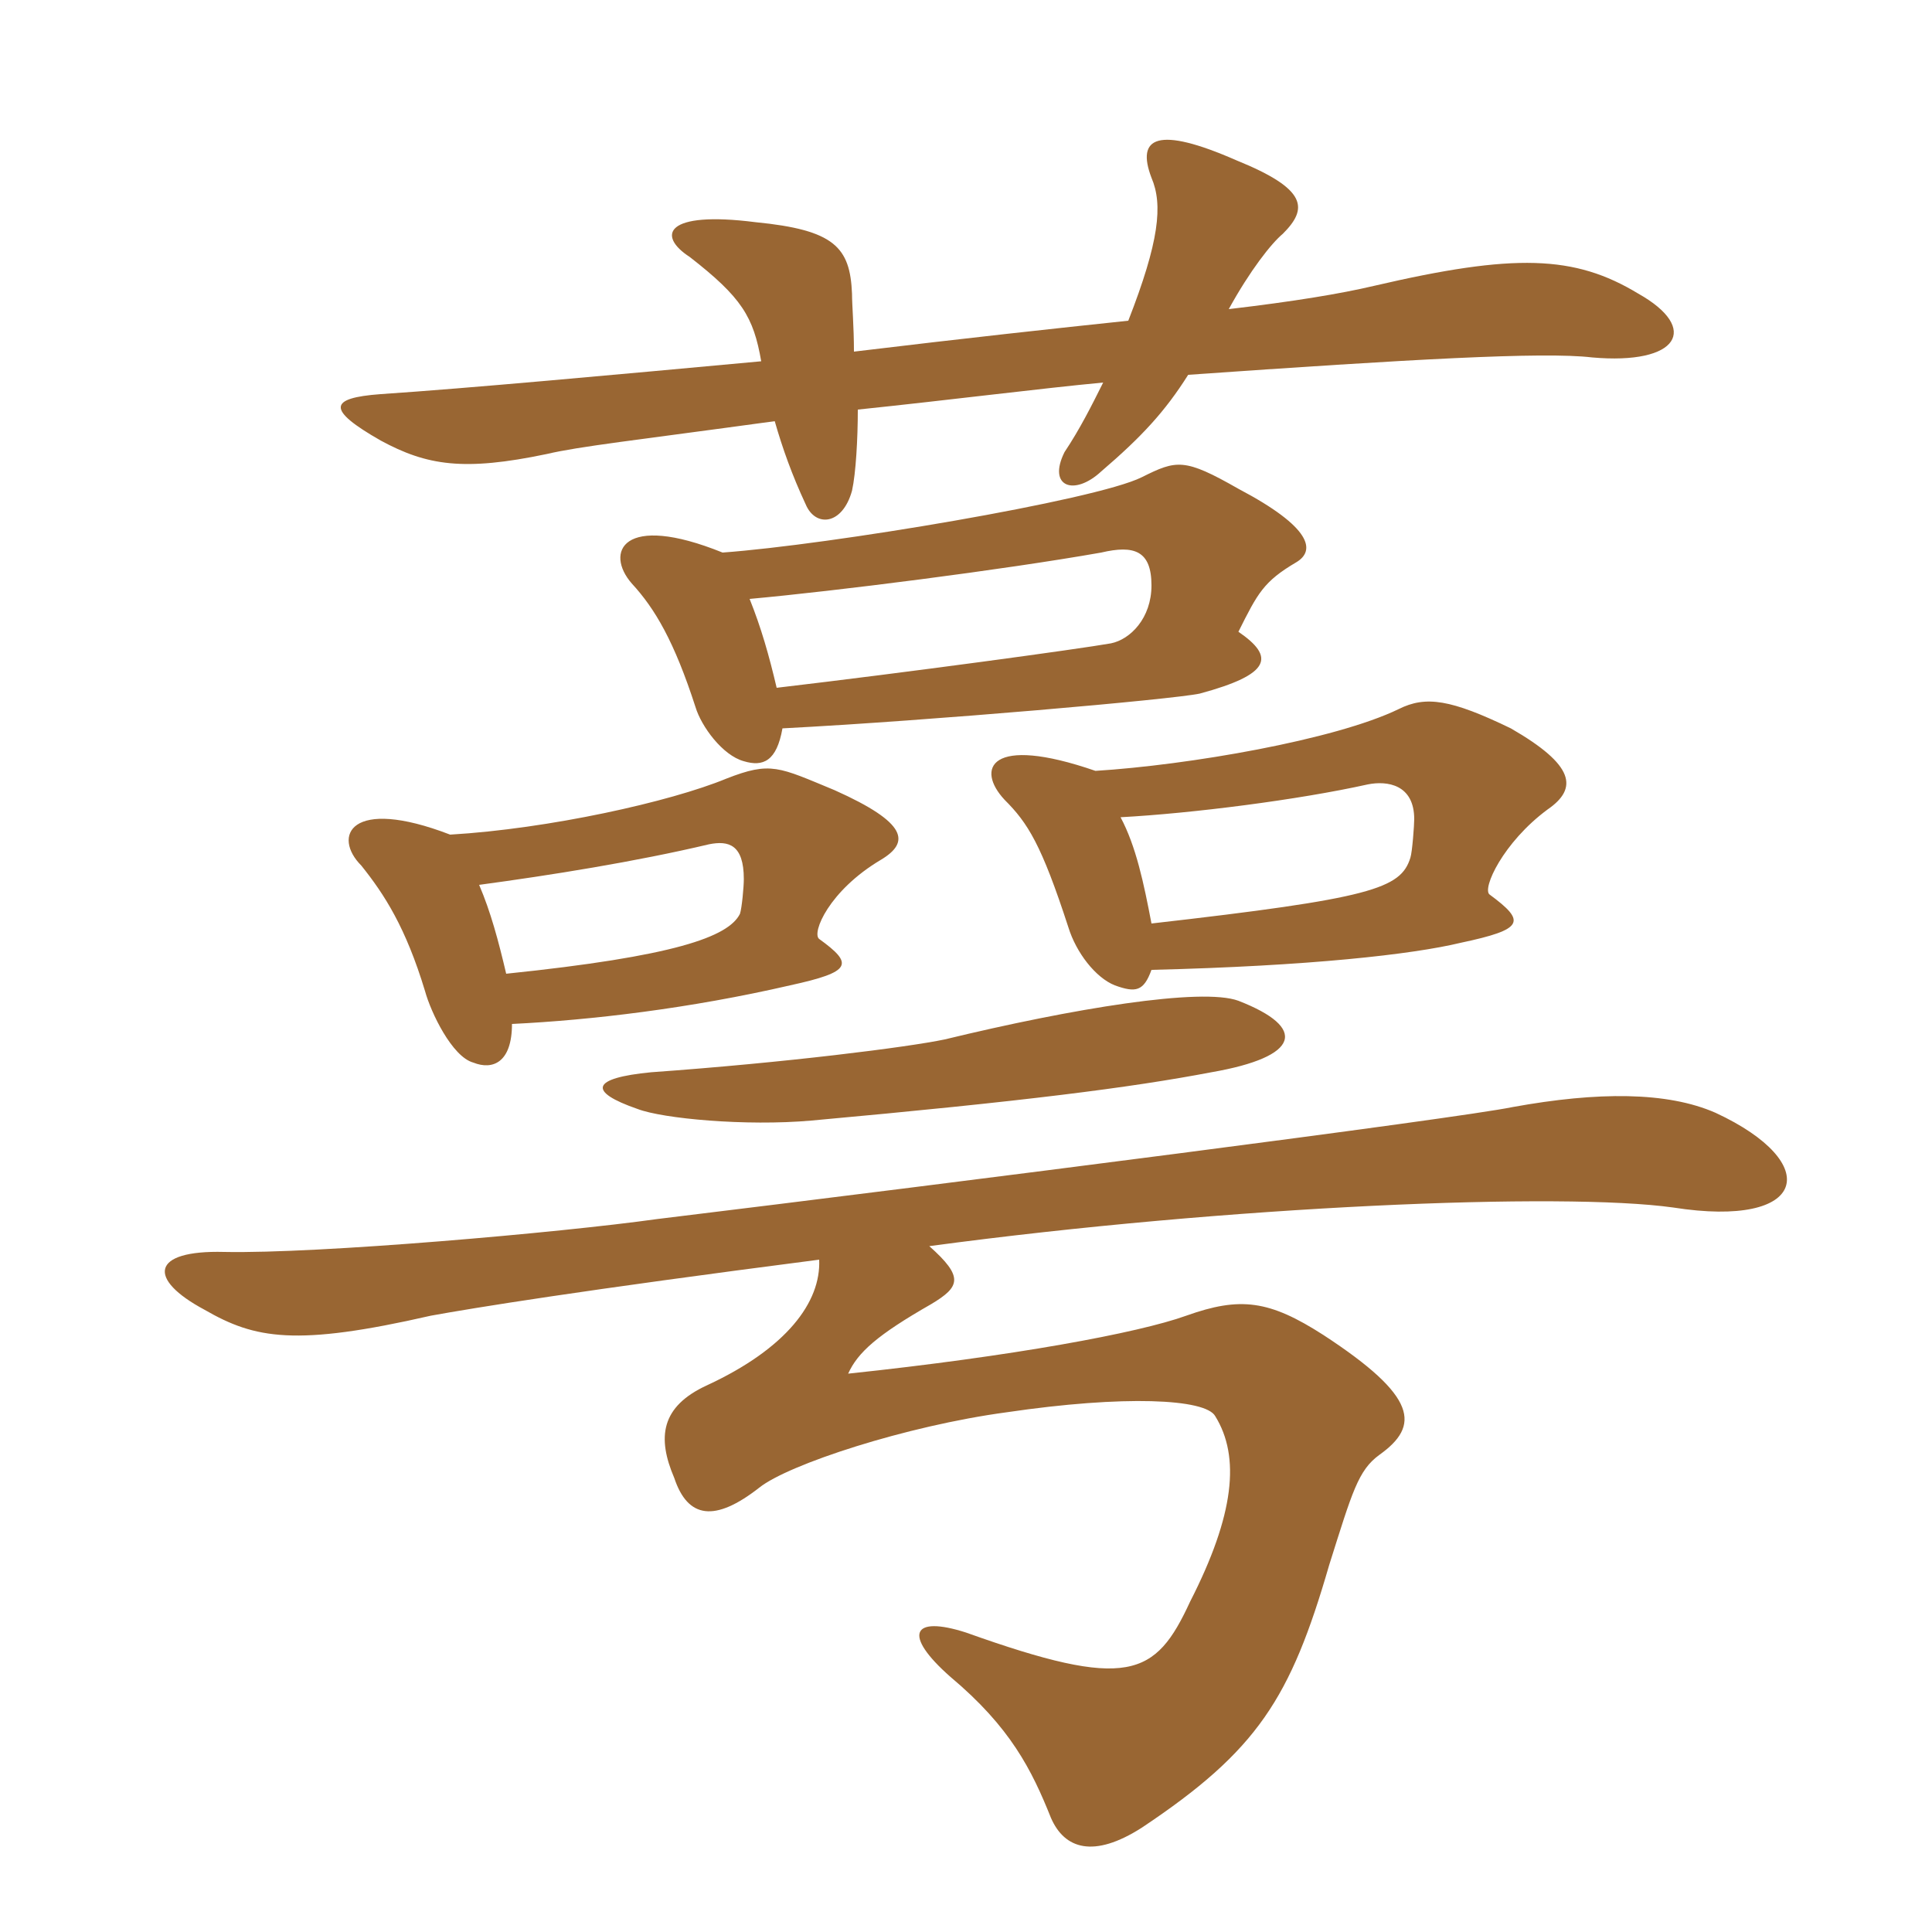 <svg xmlns="http://www.w3.org/2000/svg" xmlns:xlink="http://www.w3.org/1999/xlink" width="150" height="150"><path fill="#996633" padding="10" d="M60.75 56.55C72.30 55.95 91.05 54.30 93.15 53.85C98.70 52.35 99 51 96.15 49.05C97.65 46.05 98.10 45.15 100.65 43.65C102.15 42.75 101.85 40.95 96.15 37.95C91.95 35.55 91.35 35.70 88.65 37.05C85.05 38.85 64.35 42.30 56.10 42.90C48.30 39.75 46.95 42.90 49.05 45.30C50.85 47.25 52.35 49.80 54 54.90C54.45 56.40 56.10 58.65 57.75 59.10C59.25 59.55 60.30 59.10 60.75 56.55ZM58.20 46.50C64.80 45.90 77.85 44.25 85.50 42.90C88.05 42.30 89.40 42.75 89.40 45.45C89.40 48 87.75 49.65 86.25 49.95C83.70 50.40 70.50 52.20 60.30 53.40C59.70 50.85 59.10 48.75 58.20 46.50ZM89.40 75.30C101.70 75 109.65 74.10 113.40 73.20C118.35 72.15 118.50 71.55 115.65 69.45C115.05 69 116.70 65.40 120.15 62.85C122.55 61.20 122.25 59.40 117.30 56.55C112.65 54.30 110.70 54 108.60 55.05C103.65 57.45 92.25 59.40 85.05 59.85C76.80 57 75.75 59.70 78 62.10C79.80 63.90 80.85 65.55 82.95 72C83.55 73.95 85.05 75.90 86.55 76.50C88.20 77.10 88.80 76.95 89.40 75.30ZM87 63.45C92.55 63.15 100.80 62.10 106.20 60.90C107.70 60.60 109.80 60.90 109.80 63.60C109.80 64.05 109.65 66.15 109.50 66.60C108.75 69 106.50 69.75 89.40 71.70C88.80 68.55 88.20 65.70 87 63.45ZM96.15 77.70C93.30 76.65 83.25 78.30 73.35 80.70C70.50 81.30 61.05 82.50 50.55 83.25C45.90 83.70 45.60 84.75 49.50 86.10C51.45 86.85 57.90 87.45 63 87C79.50 85.50 87.75 84.45 94.05 83.25C100.95 82.05 101.55 79.80 96.15 77.70ZM63.60 97.80C63.75 101.10 61.05 104.70 54.90 107.55C51.30 109.20 51 111.60 52.35 114.75C53.40 117.90 55.50 118.20 58.95 115.50C61.20 113.70 70.35 110.70 78.15 109.65C87.30 108.30 93.60 108.60 94.35 109.95C96.30 113.10 95.85 117.60 92.40 124.35C89.70 130.20 87.60 131.25 75 126.75C70.80 125.40 70.05 126.90 73.80 130.20C78.45 134.10 80.10 137.40 81.60 141.15C82.65 143.55 84.90 144.30 88.65 141.90C97.65 135.90 100.20 131.85 103.20 121.50C105 115.80 105.45 114.15 107.10 112.95C110.25 110.70 110.10 108.45 102.75 103.65C98.55 100.95 96.30 100.65 92.10 102.15C88.35 103.50 78.60 105.30 65.85 106.65C66.60 105 68.10 103.65 72.30 101.25C74.55 99.90 74.85 99.15 72.15 96.75C95.55 93.60 121.35 92.55 129.90 93.75C140.40 95.40 141.60 90.30 133.20 86.40C129.45 84.75 124.05 84.75 117.45 85.95C113.10 86.85 74.40 91.80 51 94.65C43.50 95.70 24.75 97.35 17.40 97.20C11.70 97.05 11.40 99.30 15.90 101.70C19.80 103.95 22.95 104.55 33.45 102.15C36.75 101.55 45 100.20 63.60 97.80ZM39.75 79.50C45.90 79.20 53.55 78.30 61.35 76.50C66.15 75.45 66.30 74.85 63.60 72.90C63 72.45 64.35 69.15 68.40 66.75C70.65 65.40 70.50 63.90 64.80 61.35C60.45 59.55 59.85 59.10 56.40 60.45C52.05 62.25 42.60 64.35 34.95 64.80C27.15 61.80 25.80 64.95 28.05 67.20C29.85 69.45 31.50 72 33 76.95C33.45 78.60 35.10 82.05 36.75 82.50C38.25 83.10 39.75 82.50 39.75 79.50ZM37.20 68.70C42.75 67.95 49.35 66.90 55.05 65.55C56.55 65.25 57.75 65.55 57.75 68.25C57.75 68.85 57.60 70.50 57.45 70.95C56.55 72.75 52.35 74.25 39.30 75.60C38.70 73.05 38.10 70.80 37.20 68.70ZM87.60 24.90C81.90 25.50 75 26.25 66.30 27.30C66.30 25.35 66.15 23.70 66.15 22.80C66 19.20 64.80 17.85 58.65 17.25C51.60 16.35 51 18.30 53.55 19.95C57.60 23.10 58.50 24.60 59.10 28.05C47.70 29.10 36.30 30.15 29.55 30.60C25.50 30.90 25.35 31.80 29.55 34.20C33.15 36.15 36 36.60 42.45 35.25C45 34.65 49.20 34.20 60.15 32.70C60.75 34.80 61.50 36.90 62.55 39.15C63.30 40.95 65.40 40.80 66.15 38.10C66.45 36.75 66.60 34.05 66.60 31.80C73.80 31.05 80.85 30.15 85.65 29.70C84.75 31.50 83.85 33.30 82.65 35.10C81.30 37.80 83.40 38.55 85.50 36.60C88.65 33.90 90.45 31.95 92.25 29.10C109.35 27.90 119.85 27.30 123.60 27.75C130.35 28.35 132 25.50 127.20 22.80C122.25 19.80 117.60 19.65 106.65 22.20C104.10 22.80 100.50 23.40 95.40 24C97.05 21 98.70 18.90 99.60 18.15C101.55 16.20 101.55 14.70 96 12.45C89.85 9.75 88.20 10.65 89.40 13.80C90.30 15.90 90 18.75 87.60 24.90Z"/></svg>